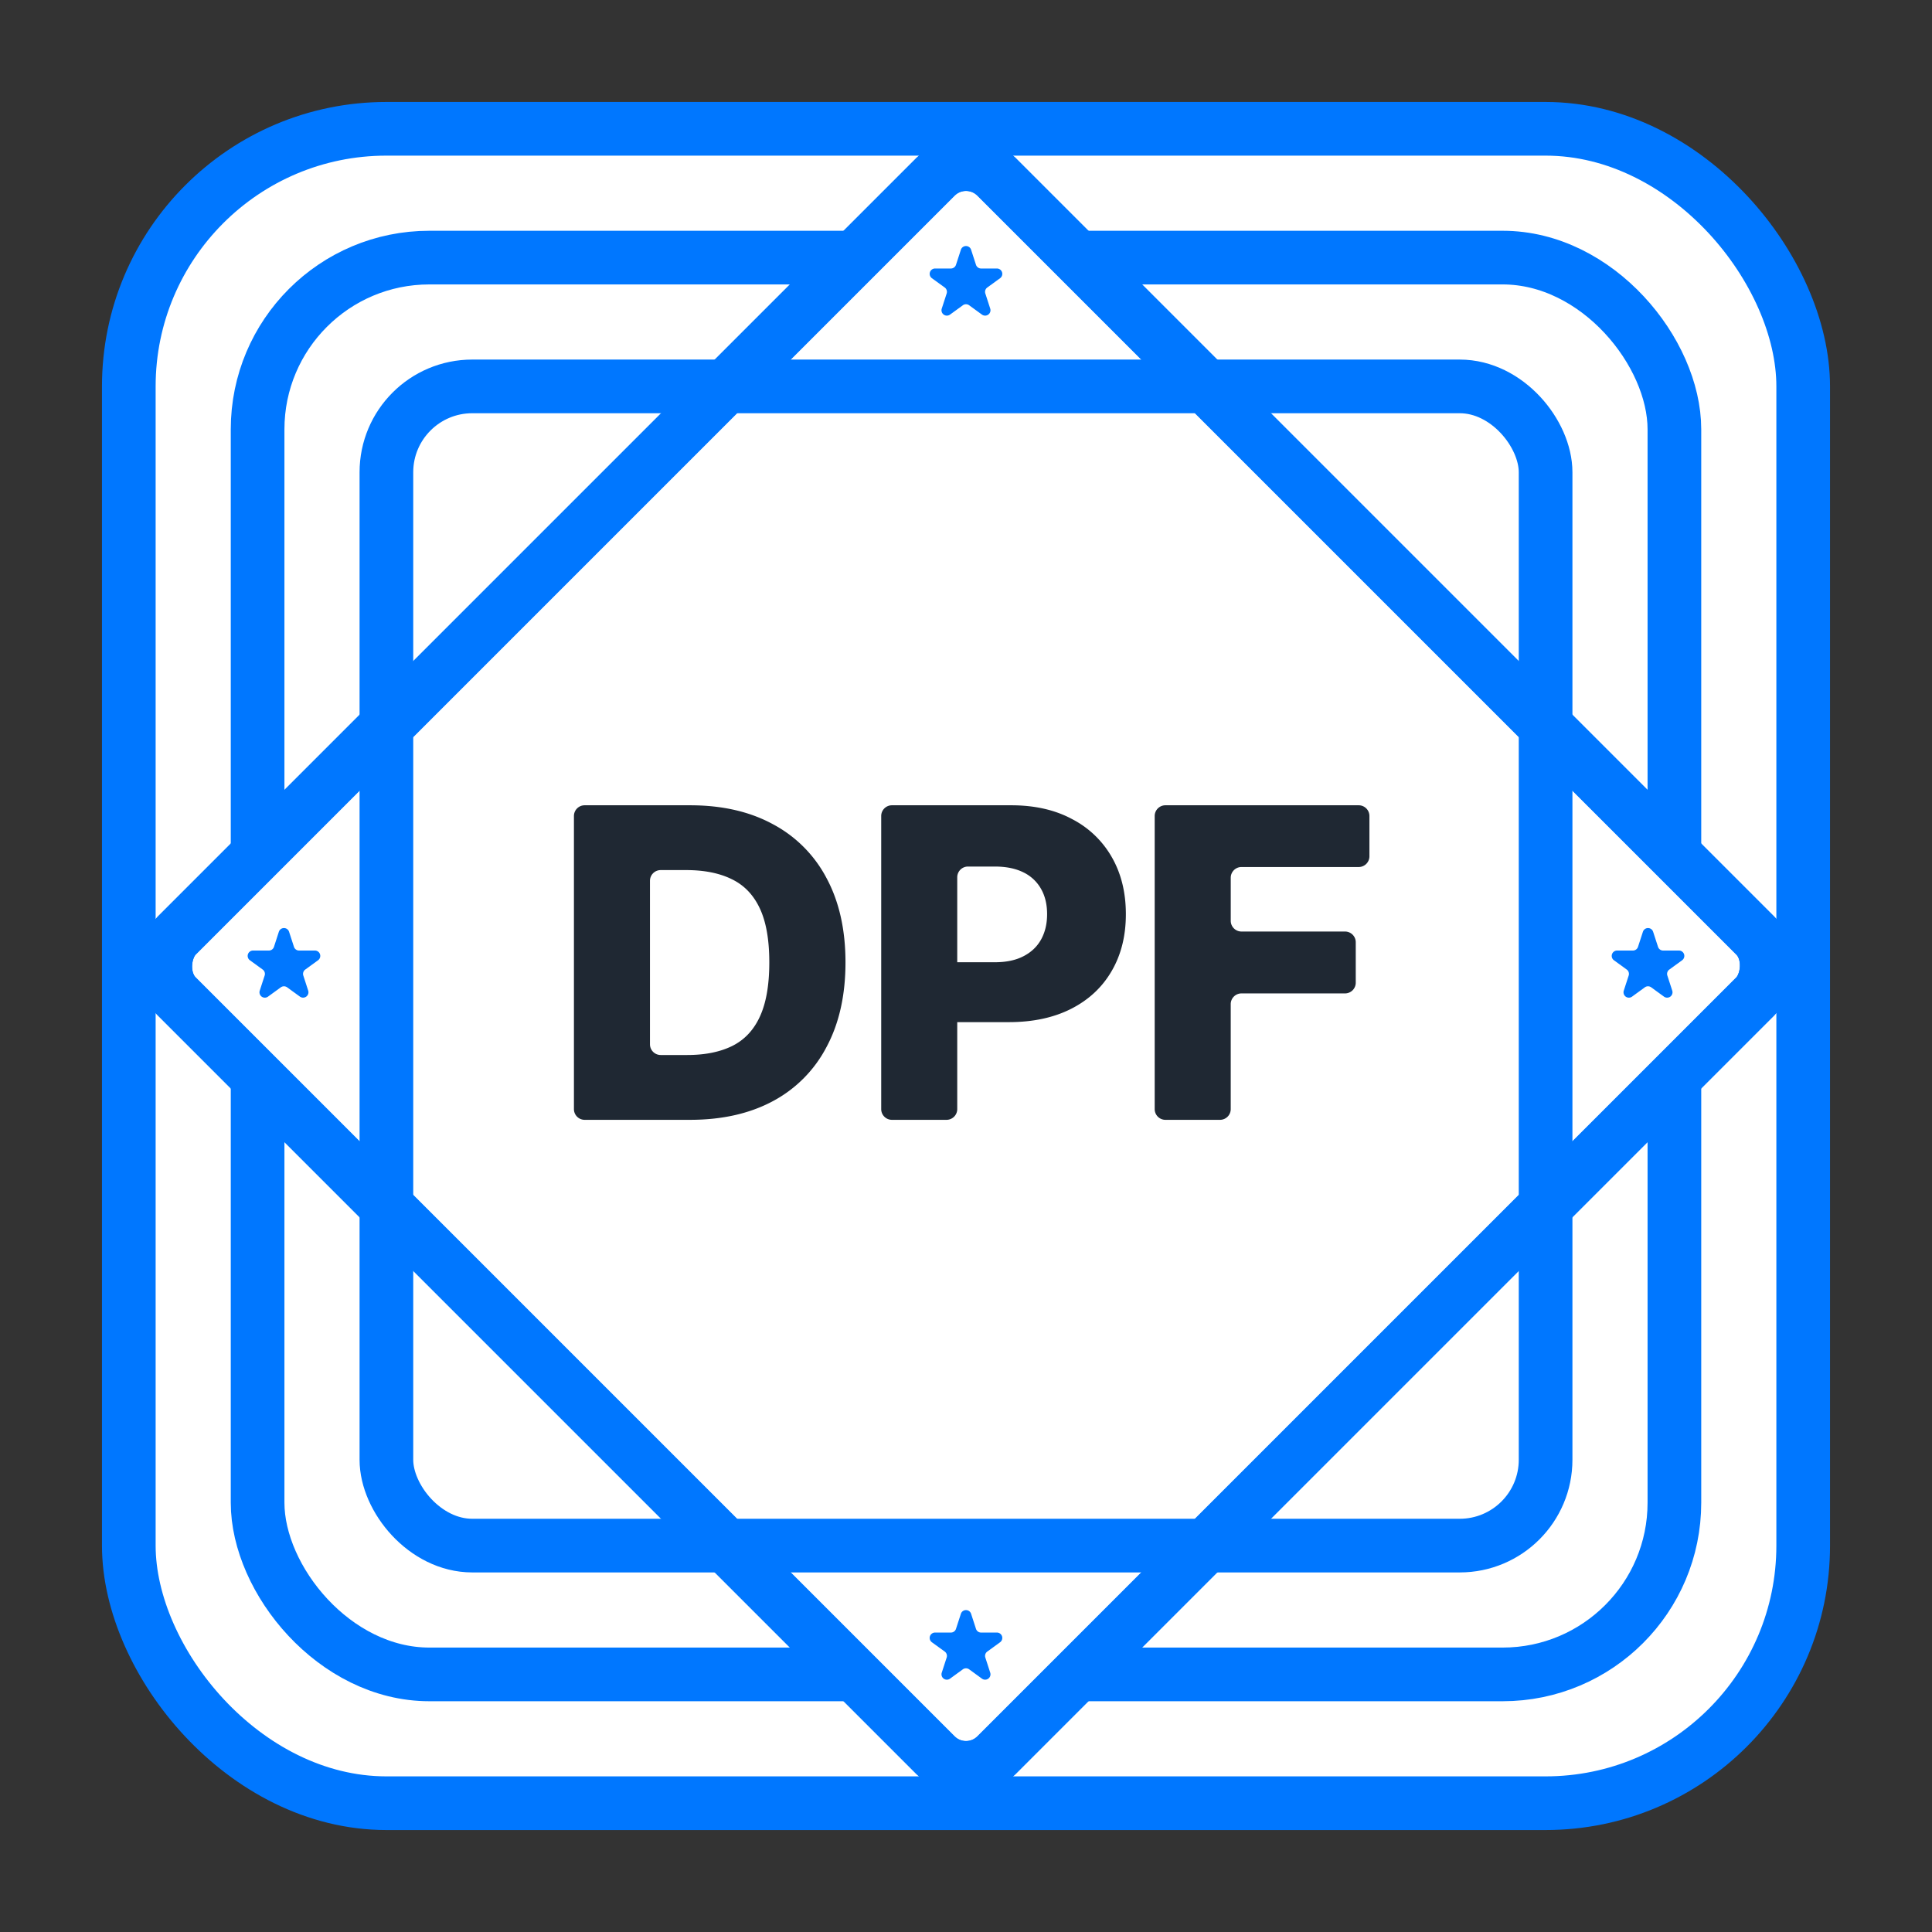 <svg xmlns="http://www.w3.org/2000/svg" width="90" height="90" fill="none"><rect width="100%" height="100%" fill="#333333" stroke="none"/><rect width="78" height="78" x="6" y="6" fill="#fff" stroke="#07F" stroke-width="2.5" rx="12"/><rect width="66" height="66" x="12" y="12" stroke="#07F" stroke-width="2.5" rx="8"/><rect width="54" height="54" x="45" y="6.816" fill="#fff" stroke="#07F" stroke-width="2.5" rx="2" transform="rotate(45 45 6.816)"/><rect width="54" height="54" x="45" y="6.816" stroke="#07F" stroke-width="2.5" rx="2" transform="rotate(45 45 6.816)"/><path fill="#07F" d="M44.762 11.633a.25.25 0 0 1 .475 0l.228.702a.25.25 0 0 0 .238.173h.738a.25.25 0 0 1 .147.452l-.597.434a.25.25 0 0 0-.09.28l.227.701a.25.25 0 0 1-.385.28l-.596-.434a.25.25 0 0 0-.294 0l-.597.434a.25.25 0 0 1-.385-.28l.228-.702a.25.25 0 0 0-.09-.28l-.598-.433a.25.25 0 0 1 .147-.452h.738a.25.25 0 0 0 .238-.173zM76.533 43.406a.25.25 0 0 1 .476 0l.228.701a.25.25 0 0 0 .238.173h.738a.25.25 0 0 1 .147.452l-.597.434a.25.25 0 0 0-.091.28l.228.702a.25.25 0 0 1-.385.279l-.597-.434a.25.25 0 0 0-.294 0l-.597.434a.25.25 0 0 1-.385-.28l.228-.701a.25.25 0 0 0-.09-.28l-.597-.434a.25.25 0 0 1 .146-.452h.738a.25.25 0 0 0 .238-.173zM12.99 43.406a.25.25 0 0 1 .476 0l.228.701a.25.25 0 0 0 .238.173h.738a.25.25 0 0 1 .147.452l-.597.434a.25.25 0 0 0-.09.28l.227.702a.25.25 0 0 1-.384.279l-.598-.434a.25.25 0 0 0-.293 0l-.597.434a.25.25 0 0 1-.385-.28l.228-.701a.25.25 0 0 0-.09-.28l-.598-.434a.25.25 0 0 1 .147-.452h.738a.25.25 0 0 0 .238-.173zM44.762 75.176a.25.25 0 0 1 .475 0l.228.702a.25.25 0 0 0 .238.173h.738a.25.25 0 0 1 .147.452l-.597.434a.25.25 0 0 0-.09.28l.227.701a.25.25 0 0 1-.385.28l-.596-.434a.25.25 0 0 0-.294 0l-.597.434a.25.25 0 0 1-.385-.28l.228-.702a.25.25 0 0 0-.09-.28l-.598-.433a.25.25 0 0 1 .147-.452h.738a.25.25 0 0 0 .238-.173z"/><rect width="54" height="54" x="18" y="18" stroke="#07F" stroke-width="2.5" rx="4"/><path fill="#1F2833" d="M32.152 52.166h-4.916a.5.5 0 0 1-.5-.5V38.013a.5.5 0 0 1 .5-.5h4.91q2.238 0 3.856.88a6 6 0 0 1 2.504 2.518q.88 1.639.88 3.92 0 2.29-.88 3.936a6 6 0 0 1-2.497 2.526q-1.624.872-3.857.873m-1.874-3.52a.5.5 0 0 0 .5.5h1.239q1.23 0 2.081-.415.86-.422 1.296-1.366.443-.952.443-2.533t-.444-2.519q-.443-.944-1.309-1.359-.858-.422-2.118-.422h-1.188a.5.5 0 0 0-.5.5zM41.55 52.166a.5.5 0 0 1-.5-.5V38.013a.5.5 0 0 1 .5-.5h5.553q1.646 0 2.84.644a4.5 4.5 0 0 1 1.854 1.781q.65 1.137.65 2.647.001 1.517-.665 2.655-.657 1.13-1.881 1.753-1.224.622-2.905.622h-3.235a.5.5 0 0 1-.5-.5v-1.79a.5.5 0 0 1 .5-.5h2.577q.801 0 1.338-.28.543-.278.822-.78.28-.507.28-1.18 0-.68-.28-1.173a1.87 1.87 0 0 0-.822-.773q-.545-.272-1.338-.272h-1.246a.5.5 0 0 0-.5.5v10.799a.5.5 0 0 1-.5.5zM54.29 52.166a.5.5 0 0 1-.5-.5V38.013a.5.5 0 0 1 .5-.5h9.003a.5.5 0 0 1 .5.5v1.876a.5.5 0 0 1-.5.5h-5.46a.5.5 0 0 0-.5.5v2.005a.5.5 0 0 0 .5.5h4.823a.5.5 0 0 1 .5.5v1.883a.5.5 0 0 1-.5.5h-4.824a.5.5 0 0 0-.5.5v4.889a.5.5 0 0 1-.5.5z"/></svg>